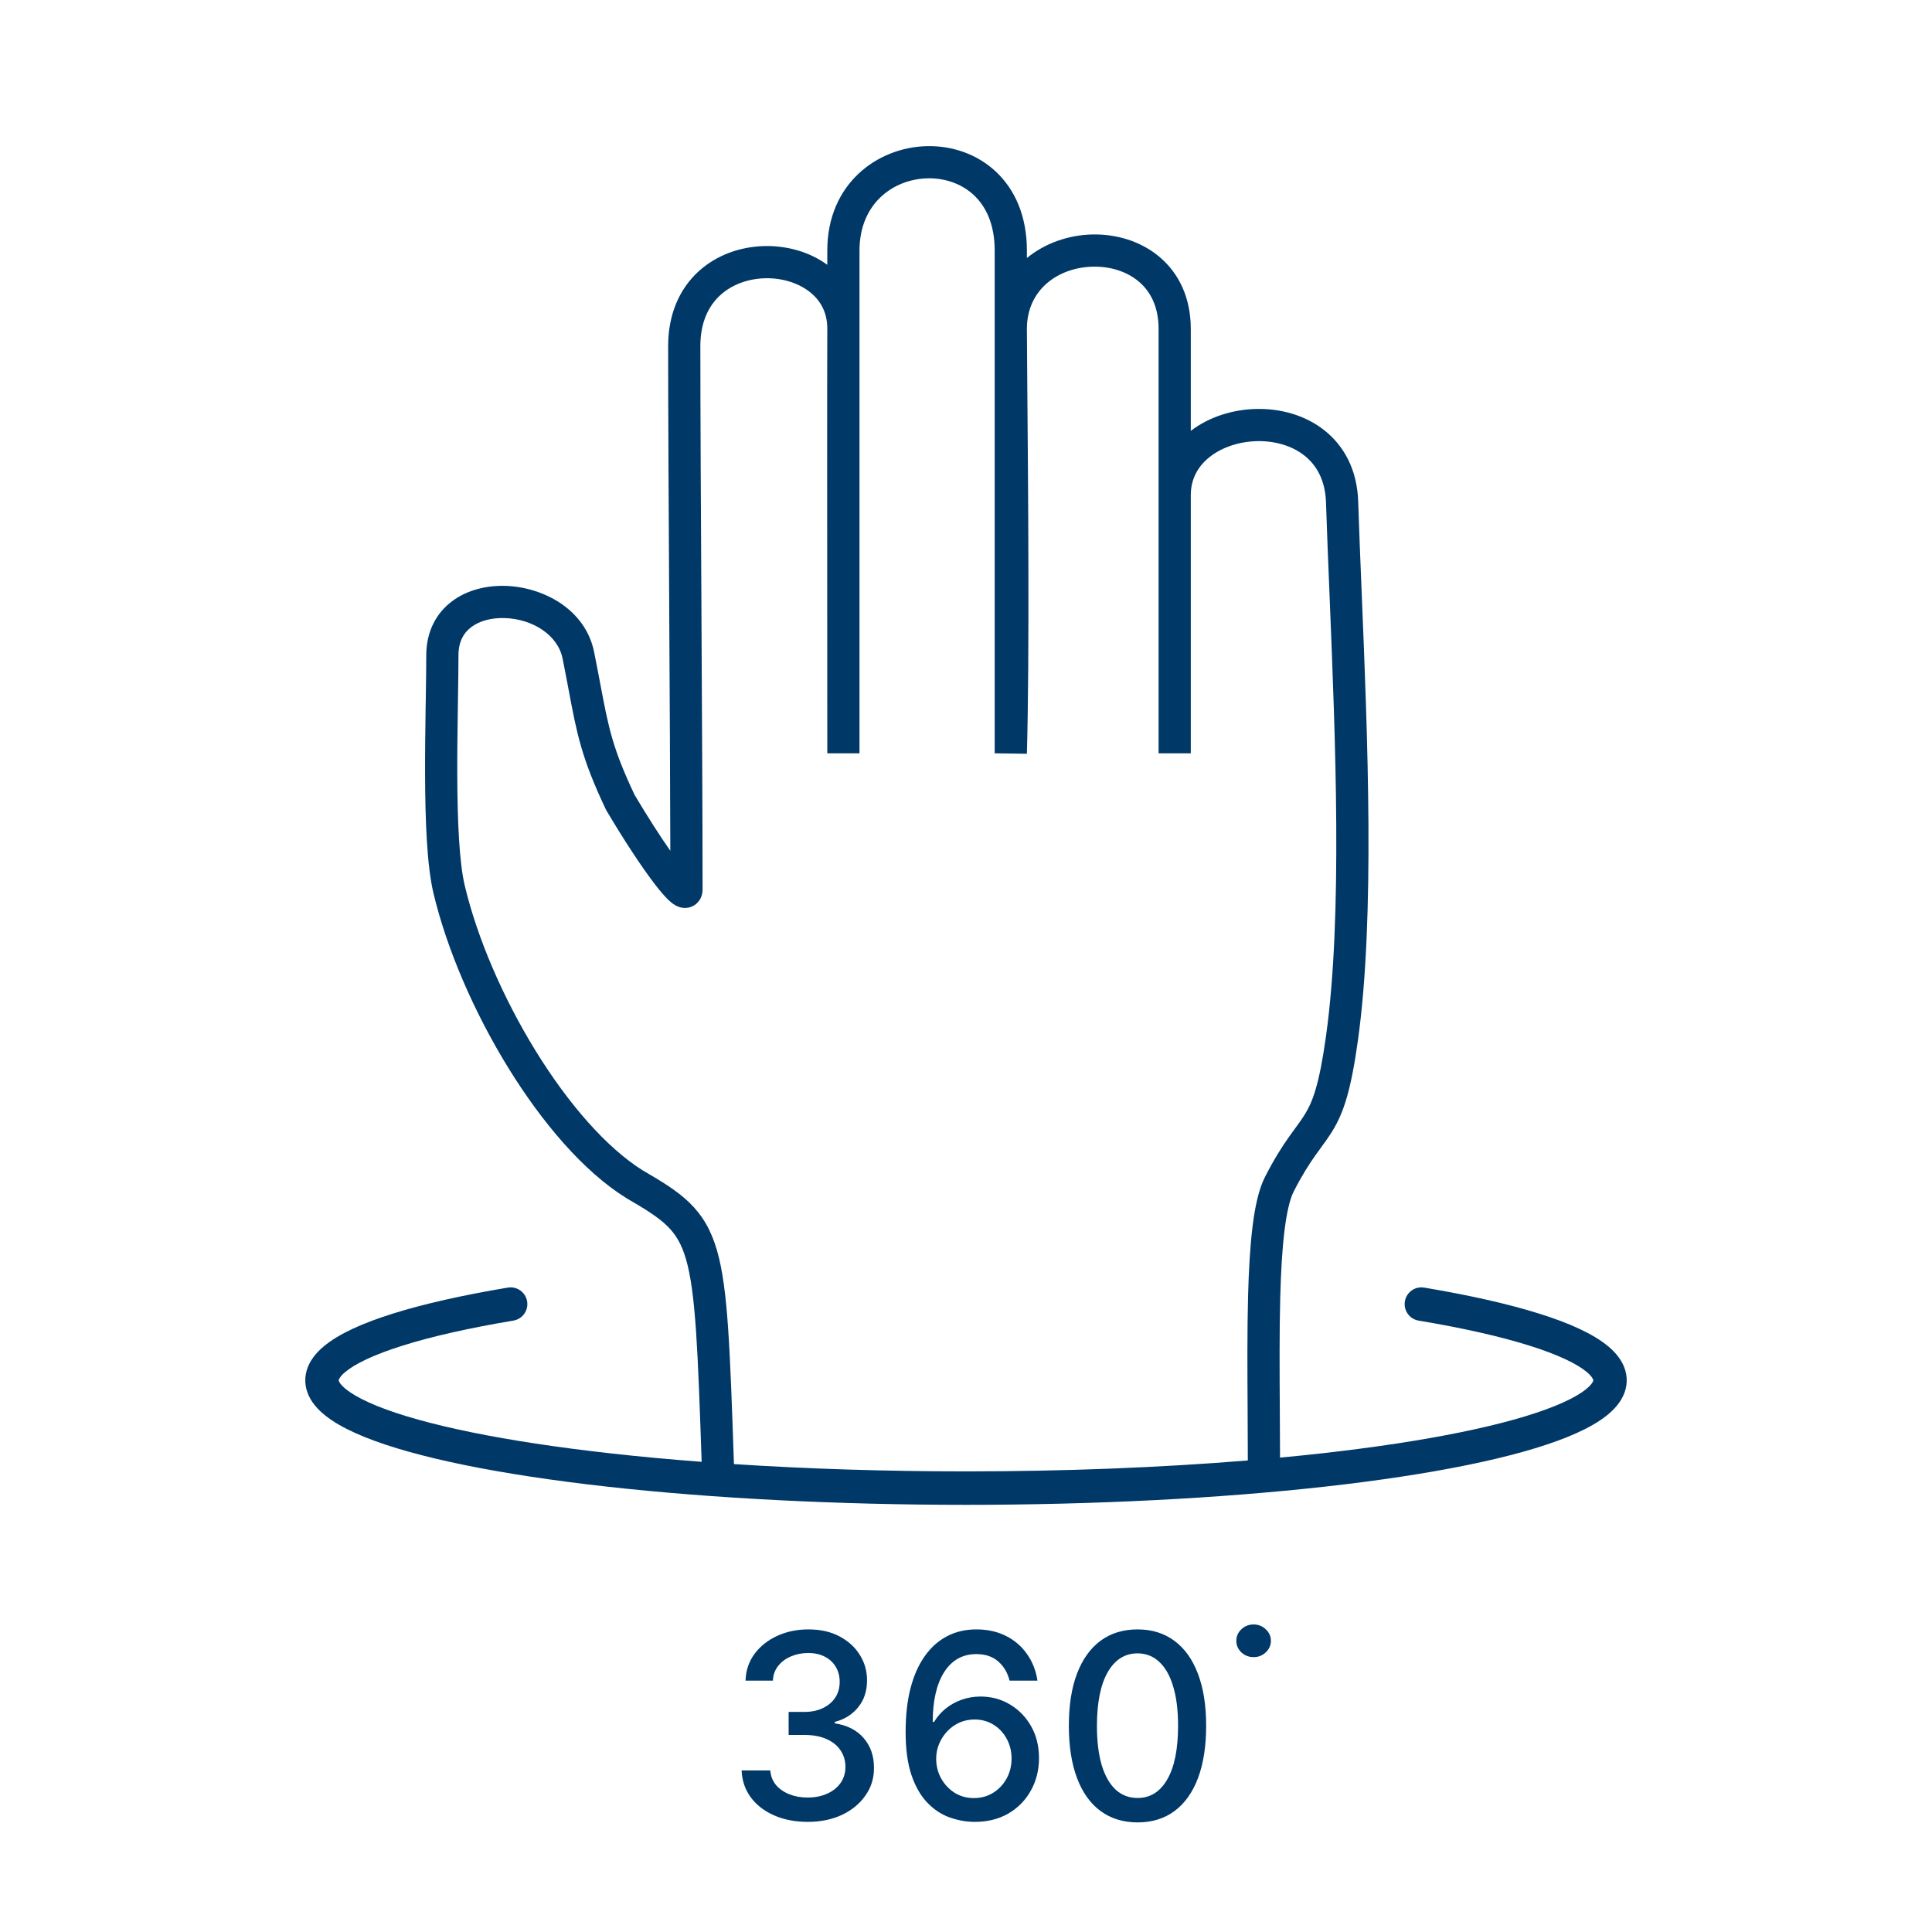 <?xml version="1.0" encoding="UTF-8"?>
<svg xmlns="http://www.w3.org/2000/svg" width="120" height="120" viewBox="0 0 120 120" fill="none">
  <path fill-rule="evenodd" clip-rule="evenodd" d="M53.385 15.558C53.385 12.646 55.475 11.128 57.608 11.077C58.679 11.051 59.716 11.403 60.477 12.11C61.224 12.804 61.782 13.912 61.782 15.558V15.605V15.652V15.699V15.746V15.793V15.841V15.889V15.938V15.986V16.035V16.084V16.134V16.183V16.233V16.283V16.334V16.384V16.435V16.486V16.538V16.589V16.641V16.693V16.745V16.798V16.851V16.904V16.957V17.011V17.064V17.118V17.172V17.227V17.282V17.337V17.392V17.447V17.503V17.558V17.614V17.671V17.727V17.784V17.84V17.898V17.955V18.012V18.07V18.128V18.186V18.245V18.303V18.362V18.421V18.48V18.54V18.599V18.659V18.719V18.779V18.839V18.9V18.961V19.021V19.083V19.144V19.206V19.267V19.329V19.391V19.453V19.516V19.578V19.641V19.704V19.767V19.831V19.894V19.958V20.021V20.085V20.15V20.214V20.278V20.343V20.408V20.426V20.473V20.538V20.603V20.669V20.734V20.8V20.866V20.932V20.998V21.065V21.131V21.198V21.265V21.332V21.399V21.466V21.534V21.601V21.669V21.737V21.805V21.873V21.941V22.009V22.078V22.147V22.215V22.284V22.353V22.422V22.492V22.561V22.631V22.7V22.77V22.84V22.91V22.98V23.05V23.121V23.191V23.262V23.332V23.403V23.474V23.545V23.616V23.688V23.759V23.83V23.902V23.973V24.045V24.117V24.189V24.261V24.333V24.405V24.477V24.55V24.622V24.695V24.767V24.84V24.913V24.986V25.059V25.132V25.205V25.278V25.351V25.425V25.498V25.572V25.645V25.719V25.793V25.866V25.94V26.014V26.088V26.162V26.236V26.31V26.384V26.459V26.533V26.607V26.682V26.756V26.831V26.905V26.98V27.055V27.129V27.204V27.279V27.354V27.428V27.503V27.578V27.653V27.728V27.803V27.878V27.954V28.029V28.104V28.179V28.254V28.33V28.405V28.48V28.556V28.631V28.706V28.782V28.857V28.933V29.008V29.084V29.159V29.234V29.31V29.385V29.461V29.536V29.612V29.688V29.763V29.838V29.914V29.989V30.065V30.141V30.216V30.292V30.367V30.443V30.518V30.593V30.669V30.744V30.82V30.895V30.971V31.046V31.121V31.197V31.272V31.347V31.422V31.498V31.573V31.648V31.723V31.798V31.873V31.948V32.023V32.098V32.173V32.248V32.323V32.398V32.473V32.547V32.622V32.697V32.771V32.846V32.92V32.995V33.069V33.144V33.218V33.292V33.366V33.44V33.514V33.588V33.662V33.736V33.81V33.884V33.957V34.031V34.104V34.178V34.251V34.325V34.398V34.471V34.544V34.617V34.69V34.763V34.836V34.908V34.981V35.053V35.126V35.198V35.27V35.342V35.414V35.486V35.558V35.63V35.702V35.773V35.845V35.916V35.987V36.059V36.13V36.201V36.272V36.342V36.413V36.483V36.554V36.624V36.694V36.764V36.834V36.904V36.974V37.043V37.113V37.182V37.251V37.321V37.389V37.458V37.527V37.596V37.664V37.732V37.8V37.869V37.937V38.004V38.072V38.139V38.207V38.274V38.341V38.408V38.475V38.541V38.608V38.674V38.74V38.806V38.872V38.938V39.003V39.069V39.134V39.199V39.264V39.329V39.393V39.458V39.522V39.586V39.65V39.714V39.777V39.841V39.904V39.967V40.03V40.092V40.155V40.217V40.279V40.341V40.403V40.465V40.526V40.587V40.648V40.709V40.77V40.83V40.891V40.951V41.011V41.07V41.13V41.189V41.248V41.307V41.366V41.424V41.482V41.54V41.598V41.656V41.713V41.77V41.828V41.884V41.941V41.997V42.053V42.109V42.165V42.22V42.276V42.331V42.385V42.44V42.494V42.548V42.602V42.656V42.709V42.762V42.815V42.868V42.92V42.973V43.025V43.076V43.128V43.179V43.23V43.281V43.331V43.382V43.432V43.481V43.531V43.58V43.629V43.678V43.726V43.774V43.822V43.87V43.917V43.965V44.011V44.058V44.104V44.151V44.196V44.242V44.287V44.332V44.377V44.421V44.465V44.509V44.553V44.596V44.639V44.682V44.724V44.767V44.809V44.85V44.891V44.932V44.973V45.014V45.054V45.093V45.133V45.172V45.211V45.25V45.288V45.326V45.364V45.401V45.438V45.475V45.512V45.548V45.584V45.619V45.654V45.689V45.724V45.758V45.792V45.826V45.859V45.892V45.925V45.957V45.989V46.021V46.052V46.083V46.114V46.144V46.174V46.204V46.233V46.262V46.291V46.319V46.347V46.374V46.402V46.429V46.455V46.481V46.507V46.533V46.558V46.583V46.607V46.631V46.655V46.678V46.702V46.724V46.746V46.768V46.79L63.782 46.818C63.95 40.866 63.857 29.864 63.807 23.982V23.981L63.807 23.978C63.793 22.295 63.782 21.032 63.782 20.426C63.782 17.988 65.721 16.607 67.893 16.563C68.964 16.541 69.989 16.862 70.728 17.485C71.444 18.088 71.962 19.03 71.962 20.426V20.465V20.504V20.544V20.584V20.623V20.663V20.704V20.744V20.785V20.825V20.866V20.907V20.948V20.989V21.03V21.072V21.113V21.155V21.197V21.239V21.281V21.323V21.366V21.408V21.451V21.494V21.537V21.58V21.623V21.666V21.71V21.753V21.797V21.841V21.885V21.929V21.973V22.018V22.062V22.107V22.151V22.196V22.241V22.286V22.332V22.377V22.422V22.468V22.514V22.56V22.606V22.652V22.698V22.744V22.791V22.837V22.884V22.931V22.978V23.025V23.072V23.119V23.166V23.214V23.261V23.309V23.357V23.405V23.453V23.501V23.549V23.597V23.646V23.694V23.743V23.792V23.841V23.89V23.939V23.988V24.037V24.086V24.136V24.185V24.235V24.285V24.335V24.385V24.435V24.485V24.535V24.585V24.636V24.686V24.737V24.788V24.838V24.889V24.94V24.991V25.043V25.094V25.145V25.197V25.248V25.3V25.352V25.403V25.455V25.507V25.559V25.611V25.663V25.716V25.768V25.82V25.873V25.926V25.978V26.031V26.084V26.137V26.19V26.243V26.296V26.349V26.402V26.456V26.509V26.563V26.616V26.67V26.724V26.777V26.831V26.885V26.939V26.993V27.047V27.102V27.156V27.21V27.265V27.319V27.374V27.428V27.483V27.538V27.592V27.647V27.702V27.757V27.812V27.867V27.922V27.977V28.033V28.088V28.143V28.199V28.254V28.31V28.365V28.421V28.477V28.532V28.588V28.644V28.7V28.756V28.812V28.868V28.924V28.98V29.036V29.092V29.149V29.205V29.261V29.318V29.374V29.43V29.487V29.544V29.6V29.657V29.713V29.77V29.827V29.884V29.941V29.997V30.054V30.111V30.168V30.225V30.282V30.339V30.396V30.453V30.511V30.568V30.625V30.682V30.739V30.752V30.765V30.778V30.792V30.797V30.806V30.82V30.834V30.849V30.854V30.864V30.879V30.894V30.91V30.911V30.925V30.941V30.958V30.969V30.974V30.991V31.008V31.025V31.026V31.042V31.06V31.077V31.084V31.095V31.114V31.132V31.141V31.151V31.17V31.189V31.199V31.208V31.227V31.247V31.256V31.267V31.287V31.308V31.314V31.328V31.349V31.37V31.371V31.391V31.412V31.429V31.434V31.456V31.478V31.486V31.5V31.522V31.544V31.545V31.568V31.591V31.602V31.614V31.637V31.659V31.661V31.684V31.708V31.717V31.732V31.757V31.774V31.781V31.806V31.831V31.832V31.856V31.881V31.89V31.906V31.932V31.948V31.958V31.984V32.005V32.01V32.036V32.063V32.063V32.089V32.116V32.121V32.143V32.17V32.179V32.198V32.225V32.236V32.253V32.281V32.294V32.309V32.337V32.352V32.365V32.394V32.41V32.423V32.452V32.468V32.48V32.51V32.526V32.539V32.569V32.584V32.598V32.628V32.641V32.658V32.688V32.699V32.718V32.749V32.757V32.779V32.81V32.815V32.841V32.872V32.873V32.903V32.931V32.934V32.966V32.989V32.998V33.029V33.047V33.061V33.093V33.105V33.126V33.158V33.163V33.19V33.22V33.223V33.256V33.278V33.288V33.322V33.336V33.355V33.388V33.394V33.421V33.452V33.455V33.489V33.51V33.522V33.556V33.568V33.59V33.625V33.626V33.659V33.684V33.693V33.728V33.742V33.763V33.797V33.8V33.832V33.858V33.867V33.903V33.916V33.938V33.973V33.974V34.009V34.031V34.044V34.08V34.089V34.116V34.147V34.152V34.188V34.205V34.224V34.26V34.263V34.297V34.321V34.333V34.37V34.379V34.407V34.437V34.444V34.48V34.494V34.517V34.552V34.555V34.592V34.61V34.629V34.666V34.668V34.704V34.726V34.742V34.779V34.783V34.817V34.841V34.855V34.893V34.899V34.931V34.957V34.969V35.008V35.014V35.046V35.072V35.084V35.123V35.13V35.161V35.188V35.2V35.239V35.245V35.278V35.303V35.317V35.356V35.361V35.395V35.418V35.434V35.473V35.476V35.512V35.533V35.552V35.591V35.591V35.631V35.648V35.67V35.706V35.71V35.75V35.763V35.79V35.821V35.83V35.87V35.878V35.91V35.936V35.95V35.99V35.993V36.03V36.05V36.07V36.108V36.111V36.151V36.165V36.191V36.222V36.232V36.273V36.279V36.313V36.337V36.354V36.394V36.395V36.435V36.451V36.476V36.508V36.517V36.558V36.565V36.599V36.622V36.64V36.679V36.681V36.722V36.736V36.764V36.793V36.805V36.846V36.85V36.887V36.907V36.929V36.964V36.97V37.011V37.021V37.053V37.078V37.094V37.134V37.136V37.178V37.191V37.219V37.248V37.261V37.303V37.304V37.344V37.361V37.386V37.417V37.428V37.47V37.474V37.511V37.53V37.553V37.587V37.595V37.637V37.643V37.679V37.7V37.721V37.756V37.763V37.805V37.812V37.847V37.868V37.889V37.925V37.931V37.973V37.981V38.015V38.037V38.057V38.093V38.099V38.142V38.149V38.184V38.205V38.226V38.261V38.268V38.31V38.316V38.352V38.372V38.394V38.428V38.437V38.479V38.484V38.521V38.539V38.563V38.595V38.605V38.648V38.65V38.69V38.706V38.732V38.761V38.774V38.816V38.817V38.858V38.872V38.901V38.927V38.943V38.982V38.985V39.027V39.038V39.069V39.093V39.111V39.148V39.154V39.196V39.203V39.238V39.257V39.28V39.312V39.322V39.364V39.367V39.406V39.422V39.448V39.476V39.49V39.531V39.532V39.574V39.586V39.616V39.64V39.658V39.694V39.7V39.742V39.749V39.784V39.803V39.825V39.857V39.867V39.909V39.911V39.951V39.965V39.992V40.02V40.034V40.073V40.076V40.117V40.127V40.159V40.181V40.2V40.235V40.242V40.283V40.288V40.325V40.342V40.366V40.396V40.408V40.449V40.449V40.49V40.502V40.531V40.556V40.572V40.609V40.614V40.655V40.662V40.696V40.715V40.737V40.768V40.778V40.819V40.821V40.859V40.874V40.9V40.927V40.941V40.979V40.981V41.022V41.032V41.063V41.084V41.103V41.137V41.144V41.184V41.189V41.224V41.242V41.265V41.294V41.305V41.345V41.346V41.385V41.398V41.425V41.45V41.465V41.502V41.505V41.545V41.554V41.584V41.605V41.624V41.657V41.664V41.703V41.709V41.743V41.76V41.782V41.811V41.821V41.861V41.862V41.9V41.914V41.939V41.965V41.978V42.016V42.017V42.055V42.067V42.094V42.117V42.133V42.168V42.171V42.21V42.219V42.248V42.269V42.287V42.32V42.325V42.363V42.37V42.401V42.42V42.439V42.471V42.477V42.515V42.521V42.552V42.571V42.59V42.62V42.627V42.665V42.67V42.702V42.72V42.739V42.77V42.776V42.813V42.819V42.85V42.868V42.887V42.918V42.924V42.96V42.967V42.997V43.016V43.033V43.065V43.069V43.106V43.114V43.142V43.163V43.178V43.211V43.213V43.249V43.26V43.285V43.308V43.32V43.355V43.356V43.391V43.405V43.426V43.453V43.461V43.496V43.501V43.531V43.549V43.565V43.597V43.6V43.634V43.644V43.668V43.692V43.703V43.737V43.739V43.77V43.787V43.804V43.834V43.838V43.871V43.881V43.905V43.928V43.938V43.971V43.975V44.004V44.022V44.037V44.069V44.07V44.102V44.115V44.135V44.161V44.167V44.199V44.208V44.231V44.254V44.263V44.295V44.3V44.326V44.346V44.358V44.389V44.392V44.42V44.438V44.451V44.482V44.483V44.513V44.529V44.543V44.574V44.574V44.604V44.619V44.634V44.664V44.665V44.694V44.71V44.723V44.753V44.755V44.782V44.799V44.811V44.84V44.844V44.869V44.888V44.898V44.926V44.933V44.954V44.977V44.983V45.011V45.021V45.038V45.065V45.066V45.093V45.109V45.121V45.148V45.153V45.175V45.196V45.202V45.228V45.24V45.255V45.281V45.283V45.307V45.326V45.333V45.359V45.37V45.384V45.41V45.413V45.435V45.455V45.46V45.485V45.498V45.509V45.534V45.541V45.558V45.582V45.583V45.606V45.625V45.63V45.653V45.667V45.676V45.7V45.709V45.722V45.745V45.751V45.768V45.79V45.793V45.812V45.834V45.835V45.856V45.876V45.877V45.899V45.917V45.92V45.941V45.959V45.961V45.982V46V46.002V46.022V46.041V46.042V46.062V46.081V46.081V46.1V46.119V46.122V46.138V46.157V46.162V46.175V46.193V46.203V46.211V46.229V46.243V46.246V46.264V46.281V46.283V46.298V46.314V46.323V46.331V46.347V46.363V46.363V46.379V46.394V46.402V46.409V46.424V46.439V46.442V46.453V46.468V46.481V46.482V46.496V46.509V46.52V46.523V46.536V46.549V46.559V46.561V46.574V46.586V46.598V46.598V46.61V46.621V46.632V46.637V46.643V46.654V46.664V46.674V46.675V46.684V46.694V46.703V46.713V46.714V46.721V46.73V46.739V46.747V46.752V46.755V46.762V46.77V46.777V46.783V46.79H73.962V46.783V46.777V46.77V46.762V46.755V46.752V46.747V46.739V46.73V46.721V46.714V46.713V46.703V46.694V46.684V46.675V46.674V46.664V46.654V46.643V46.637V46.632V46.621V46.61V46.598V46.598V46.586V46.574V46.561V46.559V46.549V46.536V46.523V46.52V46.509V46.496V46.482V46.481V46.468V46.453V46.442V46.439V46.424V46.409V46.402V46.394V46.379V46.363V46.363V46.347V46.331V46.323V46.314V46.298V46.283V46.281V46.264V46.246V46.243V46.229V46.211V46.203V46.193V46.175V46.162V46.157V46.138V46.122V46.119V46.1V46.081V46.081V46.062V46.042V46.041V46.022V46.002V46V45.982V45.961V45.959V45.941V45.92V45.917V45.899V45.877V45.876V45.856V45.835V45.834V45.812V45.793V45.79V45.768V45.751V45.745V45.722V45.709V45.7V45.676V45.667V45.653V45.63V45.625V45.606V45.583V45.582V45.558V45.541V45.534V45.509V45.498V45.485V45.46V45.455V45.435V45.413V45.41V45.384V45.37V45.359V45.333V45.326V45.307V45.283V45.281V45.255V45.24V45.228V45.202V45.196V45.175V45.153V45.148V45.121V45.109V45.093V45.066V45.065V45.038V45.021V45.011V44.983V44.977V44.954V44.933V44.926V44.898V44.888V44.869V44.844V44.84V44.811V44.799V44.782V44.755V44.753V44.723V44.71V44.694V44.665V44.664V44.634V44.619V44.604V44.574V44.574V44.543V44.529V44.513V44.483V44.482V44.451V44.438V44.42V44.392V44.389V44.358V44.346V44.326V44.3V44.295V44.263V44.254V44.231V44.208V44.199V44.167V44.161V44.135V44.115V44.102V44.07V44.069V44.037V44.022V44.004V43.975V43.971V43.938V43.928V43.905V43.881V43.871V43.838V43.834V43.804V43.787V43.77V43.739V43.737V43.703V43.692V43.668V43.644V43.634V43.6V43.597V43.565V43.549V43.531V43.501V43.496V43.461V43.453V43.426V43.405V43.391V43.356V43.355V43.32V43.308V43.285V43.26V43.249V43.213V43.211V43.178V43.163V43.142V43.114V43.106V43.069V43.065V43.033V43.016V42.997V42.967V42.96V42.924V42.918V42.887V42.868V42.85V42.819V42.813V42.776V42.77V42.739V42.72V42.702V42.67V42.665V42.627V42.62V42.59V42.571V42.552V42.521V42.515V42.477V42.471V42.439V42.42V42.401V42.37V42.363V42.325V42.32V42.287V42.269V42.248V42.219V42.21V42.171V42.168V42.133V42.117V42.094V42.067V42.055V42.017V42.016V41.978V41.965V41.939V41.914V41.9V41.862V41.861V41.821V41.811V41.782V41.76V41.743V41.709V41.703V41.664V41.657V41.624V41.605V41.584V41.554V41.545V41.505V41.502V41.465V41.45V41.425V41.398V41.385V41.346V41.345V41.305V41.294V41.265V41.242V41.224V41.189V41.184V41.144V41.137V41.103V41.084V41.063V41.032V41.022V40.981V40.979V40.941V40.927V40.9V40.874V40.859V40.821V40.819V40.778V40.768V40.737V40.715V40.696V40.662V40.655V40.614V40.609V40.572V40.556V40.531V40.502V40.49V40.449V40.449V40.408V40.396V40.366V40.342V40.325V40.288V40.283V40.242V40.235V40.2V40.181V40.159V40.127V40.117V40.076V40.073V40.034V40.02V39.992V39.965V39.951V39.911V39.909V39.867V39.857V39.825V39.803V39.784V39.749V39.742V39.7V39.694V39.658V39.64V39.616V39.586V39.574V39.532V39.531V39.49V39.476V39.448V39.422V39.406V39.367V39.364V39.322V39.312V39.28V39.257V39.238V39.203V39.196V39.154V39.148V39.111V39.093V39.069V39.038V39.027V38.985V38.982V38.943V38.927V38.901V38.872V38.858V38.817V38.816V38.774V38.761V38.732V38.706V38.69V38.65V38.648V38.605V38.595V38.563V38.539V38.521V38.484V38.479V38.437V38.428V38.394V38.372V38.352V38.316V38.31V38.268V38.261V38.226V38.205V38.184V38.149V38.142V38.099V38.093V38.057V38.037V38.015V37.981V37.973V37.931V37.925V37.889V37.868V37.847V37.812V37.805V37.763V37.756V37.721V37.7V37.679V37.643V37.637V37.595V37.587V37.553V37.53V37.511V37.474V37.47V37.428V37.417V37.386V37.361V37.344V37.304V37.303V37.261V37.248V37.219V37.191V37.178V37.136V37.134V37.094V37.078V37.053V37.021V37.011V36.97V36.964V36.929V36.907V36.887V36.85V36.846V36.805V36.793V36.764V36.736V36.722V36.681V36.679V36.64V36.622V36.599V36.565V36.558V36.517V36.508V36.476V36.451V36.435V36.395V36.394V36.354V36.337V36.313V36.279V36.273V36.232V36.222V36.191V36.165V36.151V36.111V36.108V36.07V36.05V36.03V35.993V35.99V35.95V35.936V35.91V35.878V35.87V35.83V35.821V35.79V35.763V35.75V35.71V35.706V35.67V35.648V35.631V35.591V35.591V35.552V35.533V35.512V35.476V35.473V35.434V35.418V35.395V35.361V35.356V35.317V35.303V35.278V35.245V35.239V35.2V35.188V35.161V35.13V35.123V35.084V35.072V35.046V35.014V35.008V34.969V34.957V34.931V34.899V34.893V34.855V34.841V34.817V34.783V34.779V34.742V34.726V34.704V34.668V34.666V34.629V34.61V34.592V34.555V34.552V34.517V34.494V34.48V34.444V34.437V34.407V34.379V34.37V34.333V34.321V34.297V34.263V34.26V34.224V34.205V34.188V34.152V34.147V34.116V34.089V34.08V34.044V34.031V34.009V33.974V33.973V33.938V33.916V33.903V33.867V33.858V33.832V33.8V33.797V33.763V33.742V33.728V33.693V33.684V33.659V33.626V33.625V33.59V33.568V33.556V33.522V33.51V33.489V33.455V33.452V33.421V33.394V33.388V33.355V33.336V33.322V33.288V33.278V33.256V33.223V33.22V33.19V33.163V33.158V33.126V33.105V33.093V33.061V33.047V33.029V32.998V32.989V32.966V32.934V32.931V32.903V32.873V32.872V32.841V32.815V32.81V32.779V32.757V32.749V32.718V32.699V32.688V32.658V32.641V32.628V32.598V32.584V32.569V32.539V32.526V32.51V32.48V32.468V32.452V32.423V32.41V32.394V32.365V32.352V32.337V32.309V32.294V32.281V32.253V32.236V32.225V32.198V32.179V32.17V32.143V32.121V32.116V32.089V32.063V32.063V32.036V32.01V32.005V31.984V31.958V31.948V31.932V31.906V31.89V31.881V31.856V31.832V31.831V31.806V31.781V31.774V31.757V31.732V31.717V31.708V31.684V31.661V31.659V31.637V31.614V31.602V31.591V31.568V31.545V31.544V31.522V31.5V31.486V31.478V31.456V31.434V31.429V31.412V31.391V31.371V31.37V31.349V31.328V31.314V31.308V31.287V31.267V31.256V31.247V31.227V31.208V31.199V31.189V31.17V31.151V31.141V31.132V31.114V31.095V31.084V31.077V31.06V31.042V31.026V31.025V31.008V30.991V30.974V30.969V30.958V30.941V30.925V30.911V30.91V30.894V30.879V30.864V30.854V30.849V30.834V30.82V30.806V30.797V30.792V30.778V30.765V30.752C73.962 29.73 74.424 28.932 75.168 28.358C75.932 27.767 76.995 27.419 78.098 27.4C79.199 27.38 80.253 27.688 81.022 28.298C81.766 28.888 82.315 29.813 82.36 31.206C82.417 32.97 82.496 34.895 82.579 36.918L82.579 36.918V36.918C82.947 45.923 83.395 56.879 82.369 64.297C81.943 67.372 81.533 68.423 81.047 69.214C80.871 69.5 80.695 69.74 80.478 70.037L80.478 70.037C80.35 70.211 80.209 70.405 80.044 70.638C79.621 71.24 79.135 71.994 78.569 73.106C78.176 73.879 77.947 74.978 77.797 76.189C77.644 77.43 77.562 78.905 77.52 80.503C77.462 82.695 77.477 85.175 77.492 87.655V87.655L77.492 87.657C77.498 88.681 77.504 89.706 77.505 90.711C72.082 91.156 66.097 91.39 60 91.39C55.041 91.39 50.156 91.235 45.587 90.938L45.582 90.801C45.463 87.322 45.37 84.65 45.229 82.57C45.086 80.466 44.889 78.897 44.535 77.67C44.17 76.406 43.634 75.49 42.828 74.706C42.064 73.962 41.084 73.37 39.934 72.703C37.667 71.288 35.291 68.551 33.265 65.263C31.246 61.985 29.641 58.268 28.867 55.007C28.521 53.551 28.412 50.948 28.402 48.148C28.397 46.768 28.415 45.371 28.435 44.086L28.444 43.493L28.444 43.493C28.461 42.444 28.476 41.484 28.476 40.706C28.476 39.84 28.811 39.295 29.278 38.945C29.779 38.569 30.516 38.362 31.353 38.389C33.095 38.447 34.651 39.448 34.943 40.903C35.09 41.634 35.212 42.279 35.322 42.867L35.322 42.867C35.834 45.584 36.118 47.088 37.629 50.272L37.649 50.313L37.672 50.353C38.766 52.196 39.814 53.787 40.601 54.825C40.98 55.326 41.348 55.763 41.657 56.023C41.739 56.092 41.843 56.172 41.965 56.239C42.067 56.294 42.291 56.404 42.584 56.394C42.965 56.381 43.3 56.172 43.484 55.85C43.626 55.602 43.638 55.357 43.638 55.238C43.638 50.874 43.603 44.516 43.569 38.212L43.568 37.989C43.534 31.758 43.5 25.605 43.5 21.5C43.5 20.006 44.02 18.996 44.726 18.344C45.451 17.676 46.447 17.317 47.485 17.284C48.526 17.251 49.529 17.55 50.248 18.096C50.934 18.616 51.379 19.371 51.385 20.382V20.403V20.423C51.37 23.41 51.377 33.837 51.382 40.926V40.931C51.384 43.487 51.385 45.609 51.385 46.79H53.385V46.786V46.782V46.777V46.772V46.766V46.759V46.752V46.745V46.737V46.728V46.719V46.71V46.7V46.689V46.678V46.666V46.654V46.642V46.629V46.615V46.601V46.587V46.572V46.556V46.54V46.524V46.507V46.489V46.471V46.453V46.434V46.415V46.395V46.375V46.354V46.333V46.311V46.289V46.266V46.243V46.22V46.196V46.171V46.146V46.121V46.095V46.069V46.042V46.015V45.987V45.959V45.931V45.902V45.873V45.843V45.813V45.782V45.751V45.72V45.688V45.656V45.623V45.59V45.556V45.522V45.488V45.453V45.418V45.382V45.346V45.31V45.273V45.236V45.198V45.16V45.121V45.083V45.044V45.004V44.964V44.923V44.883V44.842V44.8V44.758V44.716V44.673V44.63V44.587V44.543V44.499V44.454V44.41V44.364V44.319V44.273V44.226V44.18V44.133V44.085V44.038V43.99V43.941V43.892V43.843V43.794V43.744V43.694V43.643V43.593V43.541V43.49V43.438V43.386V43.334V43.281V43.228V43.174V43.121V43.067V43.012V42.958V42.903V42.847V42.792V42.736V42.68V42.623V42.566V42.509V42.452V42.394V42.336V42.278V42.219V42.16V42.101V42.042V41.982V41.922V41.862V41.801V41.74V41.679V41.618V41.556V41.494V41.432V41.37V41.307V41.244V41.181V41.117V41.053V40.989V40.925V40.861V40.796V40.731V40.666V40.6V40.534V40.468V40.402V40.336V40.269V40.202V40.135V40.068V40V39.932V39.864V39.796V39.727V39.659V39.59V39.521V39.451V39.382V39.312V39.242V39.172V39.101V39.031V38.96V38.889V38.818V38.746V38.675V38.603V38.531V38.459V38.386V38.314V38.241V38.168V38.095V38.022V37.949V37.875V37.801V37.727V37.653V37.579V37.505V37.43V37.355V37.28V37.205V37.13V37.055V36.979V36.903V36.828V36.752V36.675V36.599V36.523V36.446V36.37V36.293V36.216V36.139V36.061V35.984V35.907V35.829V35.751V35.673V35.595V35.517V35.439V35.361V35.282V35.204V35.125V35.046V34.968V34.889V34.809V34.73V34.651V34.572V34.492V34.413V34.333V34.253V34.173V34.093V34.014V33.933V33.853V33.773V33.693V33.612V33.532V33.451V33.371V33.29V33.209V33.128V33.047V32.967V32.886V32.804V32.723V32.642V32.561V32.48V32.398V32.317V32.236V32.154V32.073V31.991V31.91V31.828V31.746V31.665V31.583V31.501V31.419V31.338V31.256V31.174V31.092V31.01V30.928V30.847V30.765V30.683V30.601V30.519V30.437V30.355V30.273V30.191V30.109V30.027V29.945V29.863V29.781V29.699V29.617V29.536V29.454V29.372V29.29V29.208V29.126V29.045V28.963V28.881V28.799V28.718V28.636V28.555V28.473V28.392V28.31V28.229V28.147V28.066V27.985V27.903V27.822V27.741V27.66V27.579V27.498V27.417V27.336V27.255V27.175V27.094V27.013V26.933V26.852V26.772V26.692V26.612V26.532V26.451V26.371V26.292V26.212V26.132V26.052V25.973V25.893V25.814V25.735V25.656V25.577V25.498V25.419V25.34V25.262V25.183V25.105V25.026V24.948V24.87V24.792V24.715V24.637V24.559V24.482V24.405V24.328V24.25V24.174V24.097V24.02V23.944V23.867V23.791V23.715V23.639V23.563V23.488V23.412V23.337V23.262V23.187V23.112V23.037V22.963V22.888V22.814V22.74V22.666V22.593V22.519V22.446V22.372V22.299V22.227V22.154V22.082V22.009V21.937V21.865V21.794V21.722V21.651V21.58V21.509V21.438V21.368V21.297V21.227V21.157V21.088V21.018V20.949V20.88V20.811V20.742V20.674V20.606V20.538V20.47V20.428V20.377V20.335V20.268V20.202V20.135V20.069V20.003V19.937V19.871V19.806V19.741V19.676V19.611V19.547V19.482V19.419V19.355V19.291V19.228V19.166V19.103V19.041V18.979V18.917V18.855V18.794V18.733V18.672V18.612V18.552V18.492V18.432V18.373V18.314V18.255V18.197V18.138V18.081V18.023V17.966V17.909V17.852V17.796V17.739V17.684V17.628V17.573V17.518V17.464V17.409V17.355V17.302V17.249V17.196V17.143V17.091V17.039V16.987V16.936V16.885V16.834V16.784V16.734V16.684V16.635V16.586V16.537V16.489V16.441V16.394V16.346V16.299V16.253V16.207V16.161V16.116V16.07V16.026V15.981V15.937V15.894V15.851V15.808V15.765V15.723V15.681V15.64V15.599V15.558ZM43.581 90.797C43.462 87.341 43.371 84.731 43.234 82.706C43.092 80.626 42.905 79.235 42.613 78.225C42.332 77.251 41.959 76.651 41.434 76.14C40.87 75.592 40.101 75.111 38.917 74.425L38.904 74.417L38.891 74.409C36.242 72.761 33.664 69.723 31.563 66.312C29.451 62.884 27.753 58.97 26.921 55.469C26.513 53.751 26.412 50.914 26.402 48.155C26.397 46.755 26.416 45.342 26.435 44.055L26.445 43.458L26.445 43.458C26.461 42.407 26.476 41.467 26.476 40.706C26.476 39.229 27.093 38.083 28.079 37.344C29.031 36.631 30.249 36.352 31.419 36.391C33.693 36.465 36.361 37.807 36.904 40.509C37.058 41.277 37.184 41.941 37.296 42.536C37.797 45.187 38.037 46.461 39.416 49.372C40.226 50.735 40.996 51.934 41.635 52.846C41.626 48.717 41.598 43.454 41.569 38.223L41.568 37.995V37.995C41.534 31.768 41.5 25.611 41.5 21.5C41.5 19.495 42.219 17.936 43.37 16.874C44.504 15.829 45.984 15.331 47.422 15.285C48.825 15.241 50.263 15.626 51.385 16.449V16.441V16.394V16.346V16.299V16.253V16.207V16.161V16.116V16.07V16.026V15.981V15.937V15.894V15.851V15.808V15.765V15.723V15.681V15.64V15.599V15.558C51.385 11.413 54.494 9.151 57.56 9.078C59.087 9.041 60.65 9.54 61.838 10.645C63.041 11.762 63.782 13.426 63.782 15.558V15.605V15.652V15.699V15.746V15.793V15.841V15.889V15.938V15.986V16.028C64.927 15.082 66.418 14.592 67.852 14.563C69.325 14.533 70.846 14.97 72.016 15.955C73.209 16.96 73.962 18.475 73.962 20.426V20.465V20.504V20.544V20.584V20.623V20.663V20.704V20.744V20.785V20.825V20.866V20.907V20.948V20.989V21.03V21.072V21.113V21.155V21.197V21.239V21.281V21.323V21.366V21.408V21.451V21.494V21.537V21.58V21.623V21.666V21.71V21.753V21.797V21.841V21.885V21.929V21.973V22.018V22.062V22.107V22.151V22.196V22.241V22.286V22.332V22.377V22.422V22.468V22.514V22.56V22.606V22.652V22.698V22.744V22.791V22.837V22.884V22.931V22.978V23.025V23.072V23.119V23.166V23.214V23.261V23.309V23.357V23.405V23.453V23.501V23.549V23.597V23.646V23.694V23.743V23.792V23.841V23.89V23.939V23.988V24.037V24.086V24.136V24.185V24.235V24.285V24.335V24.385V24.435V24.485V24.535V24.585V24.636V24.686V24.737V24.788V24.838V24.889V24.94V24.991V25.043V25.094V25.145V25.197V25.248V25.3V25.352V25.403V25.455V25.507V25.559V25.611V25.663V25.716V25.768V25.82V25.873V25.926V25.978V26.031V26.084V26.137V26.19V26.243V26.296V26.349V26.402V26.456V26.509V26.563V26.616V26.67V26.724V26.762C75.112 25.881 76.6 25.426 78.062 25.4C79.532 25.373 81.064 25.779 82.265 26.731C83.49 27.703 84.296 29.188 84.359 31.142C84.414 32.858 84.492 34.746 84.574 36.743C84.944 45.744 85.404 56.954 84.35 64.571C83.913 67.73 83.457 69.113 82.751 70.261C82.535 70.612 82.281 70.96 82.03 71.305C81.911 71.467 81.793 71.629 81.68 71.789C81.304 72.324 80.869 72.997 80.352 74.013C80.127 74.455 79.928 75.257 79.782 76.434C79.641 77.582 79.561 78.984 79.519 80.556C79.462 82.716 79.476 85.139 79.491 87.601C79.497 88.578 79.503 89.56 79.505 90.535C80.391 90.452 81.259 90.363 82.107 90.268C88.667 89.534 93.676 88.5 96.566 87.333C97.281 87.044 97.829 86.761 98.227 86.495C98.633 86.223 98.829 86.004 98.912 85.863C98.973 85.759 98.963 85.723 98.956 85.702L98.955 85.698C98.938 85.639 98.86 85.473 98.562 85.223C97.955 84.711 96.781 84.138 94.966 83.57C93.182 83.011 90.882 82.488 88.113 82.025C87.547 81.93 87.165 81.394 87.26 80.829C87.354 80.263 87.89 79.881 88.456 79.975C91.281 80.448 93.682 80.99 95.587 81.587C97.463 82.174 98.965 82.846 99.9 83.633C100.375 84.032 100.777 84.522 100.95 85.118C101.135 85.753 101.022 86.375 100.703 86.917C100.402 87.428 99.929 87.856 99.383 88.222C98.829 88.592 98.143 88.936 97.344 89.259C94.179 90.538 88.935 91.595 82.338 92.333C75.716 93.073 67.943 93.468 60 93.468C52.057 93.468 44.285 93.073 37.662 92.333C31.065 91.595 25.821 90.538 22.656 89.259C21.857 88.936 21.171 88.592 20.617 88.222C20.072 87.856 19.598 87.428 19.297 86.917C18.978 86.375 18.865 85.753 19.05 85.118C19.223 84.522 19.625 84.032 20.1 83.633C21.035 82.846 22.538 82.174 24.413 81.587C26.318 80.99 28.719 80.448 31.544 79.975C32.11 79.881 32.646 80.263 32.741 80.829C32.835 81.394 32.453 81.93 31.887 82.025C29.119 82.488 26.818 83.011 25.034 83.57C23.22 84.138 22.046 84.711 21.438 85.223C21.14 85.473 21.062 85.639 21.045 85.698L21.044 85.702C21.038 85.723 21.027 85.759 21.088 85.863C21.171 86.004 21.367 86.223 21.773 86.495C22.171 86.761 22.719 87.044 23.434 87.333C26.324 88.5 31.333 89.534 37.893 90.268C39.706 90.471 41.609 90.647 43.581 90.797ZM50.17 113.159C49.39 113.159 48.693 113.025 48.08 112.756C47.47 112.487 46.987 112.114 46.631 111.636C46.279 111.155 46.089 110.599 46.063 109.966H47.847C47.869 110.311 47.985 110.61 48.193 110.864C48.405 111.114 48.682 111.307 49.023 111.443C49.364 111.58 49.742 111.648 50.159 111.648C50.617 111.648 51.023 111.568 51.375 111.409C51.731 111.25 52.01 111.028 52.21 110.744C52.411 110.456 52.511 110.125 52.511 109.75C52.511 109.36 52.411 109.017 52.21 108.722C52.013 108.422 51.724 108.188 51.341 108.017C50.962 107.847 50.504 107.761 49.966 107.761H48.983V106.33H49.966C50.398 106.33 50.777 106.252 51.102 106.097C51.432 105.941 51.69 105.725 51.875 105.449C52.061 105.169 52.154 104.841 52.154 104.466C52.154 104.106 52.072 103.794 51.909 103.528C51.75 103.26 51.523 103.049 51.227 102.898C50.936 102.746 50.591 102.671 50.193 102.671C49.815 102.671 49.46 102.741 49.131 102.881C48.805 103.017 48.54 103.214 48.335 103.472C48.131 103.725 48.021 104.03 48.006 104.386H46.307C46.326 103.758 46.511 103.205 46.864 102.727C47.22 102.25 47.69 101.877 48.273 101.608C48.856 101.339 49.504 101.205 50.216 101.205C50.962 101.205 51.606 101.35 52.148 101.642C52.693 101.93 53.114 102.314 53.409 102.796C53.708 103.277 53.856 103.803 53.852 104.375C53.856 105.027 53.674 105.58 53.307 106.034C52.943 106.489 52.458 106.794 51.852 106.949V107.04C52.625 107.157 53.224 107.464 53.648 107.96C54.076 108.456 54.288 109.072 54.284 109.807C54.288 110.447 54.11 111.021 53.75 111.528C53.394 112.036 52.907 112.436 52.29 112.727C51.672 113.015 50.966 113.159 50.17 113.159ZM60.494 113.159C59.975 113.152 59.464 113.057 58.96 112.875C58.46 112.693 58.006 112.39 57.597 111.966C57.188 111.542 56.86 110.972 56.614 110.256C56.371 109.54 56.25 108.646 56.25 107.574C56.25 106.559 56.35 105.657 56.551 104.869C56.756 104.081 57.049 103.417 57.432 102.875C57.815 102.33 58.277 101.915 58.818 101.631C59.36 101.347 59.968 101.205 60.642 101.205C61.335 101.205 61.951 101.341 62.489 101.614C63.027 101.886 63.462 102.263 63.795 102.744C64.133 103.225 64.347 103.773 64.438 104.386H62.705C62.587 103.902 62.354 103.506 62.006 103.199C61.657 102.892 61.203 102.739 60.642 102.739C59.79 102.739 59.125 103.11 58.648 103.852C58.174 104.595 57.936 105.627 57.932 106.949H58.017C58.218 106.619 58.464 106.339 58.756 106.108C59.051 105.873 59.381 105.693 59.744 105.568C60.112 105.439 60.498 105.375 60.904 105.375C61.578 105.375 62.188 105.54 62.733 105.869C63.282 106.195 63.72 106.646 64.046 107.222C64.371 107.797 64.534 108.456 64.534 109.199C64.534 109.941 64.366 110.614 64.028 111.216C63.695 111.818 63.225 112.296 62.619 112.648C62.013 112.996 61.305 113.167 60.494 113.159ZM60.489 111.682C60.936 111.682 61.335 111.572 61.688 111.352C62.04 111.133 62.318 110.837 62.523 110.466C62.727 110.095 62.83 109.68 62.83 109.222C62.83 108.775 62.729 108.367 62.529 108C62.331 107.633 62.059 107.341 61.71 107.125C61.366 106.909 60.972 106.801 60.529 106.801C60.191 106.801 59.879 106.866 59.591 106.994C59.307 107.123 59.057 107.301 58.841 107.528C58.625 107.756 58.455 108.017 58.33 108.313C58.208 108.604 58.148 108.913 58.148 109.239C58.148 109.674 58.248 110.078 58.449 110.449C58.654 110.82 58.932 111.119 59.284 111.347C59.64 111.57 60.042 111.682 60.489 111.682ZM70.655 113.193C69.757 113.189 68.99 112.953 68.354 112.483C67.717 112.013 67.231 111.33 66.894 110.432C66.556 109.534 66.388 108.453 66.388 107.188C66.388 105.926 66.556 104.849 66.894 103.955C67.234 103.061 67.723 102.379 68.359 101.909C69 101.439 69.765 101.205 70.655 101.205C71.545 101.205 72.308 101.441 72.945 101.915C73.581 102.385 74.068 103.066 74.405 103.96C74.746 104.85 74.916 105.926 74.916 107.188C74.916 108.456 74.748 109.54 74.411 110.438C74.073 111.331 73.587 112.015 72.95 112.489C72.314 112.958 71.549 113.193 70.655 113.193ZM70.655 111.676C71.443 111.676 72.058 111.292 72.501 110.523C72.948 109.754 73.172 108.642 73.172 107.188C73.172 106.222 73.07 105.405 72.865 104.739C72.664 104.068 72.375 103.561 71.996 103.216C71.621 102.867 71.174 102.693 70.655 102.693C69.871 102.693 69.255 103.08 68.808 103.852C68.361 104.625 68.136 105.737 68.132 107.188C68.132 108.157 68.233 108.977 68.433 109.648C68.638 110.314 68.928 110.82 69.303 111.165C69.678 111.506 70.128 111.676 70.655 111.676ZM77.864 102.926C77.568 102.926 77.314 102.828 77.102 102.631C76.894 102.43 76.79 102.191 76.79 101.915C76.79 101.635 76.894 101.396 77.102 101.199C77.314 100.998 77.568 100.898 77.864 100.898C78.159 100.898 78.411 100.998 78.619 101.199C78.832 101.396 78.938 101.635 78.938 101.915C78.938 102.191 78.832 102.43 78.619 102.631C78.411 102.828 78.159 102.926 77.864 102.926Z" fill="#003868"></path>
</svg>
